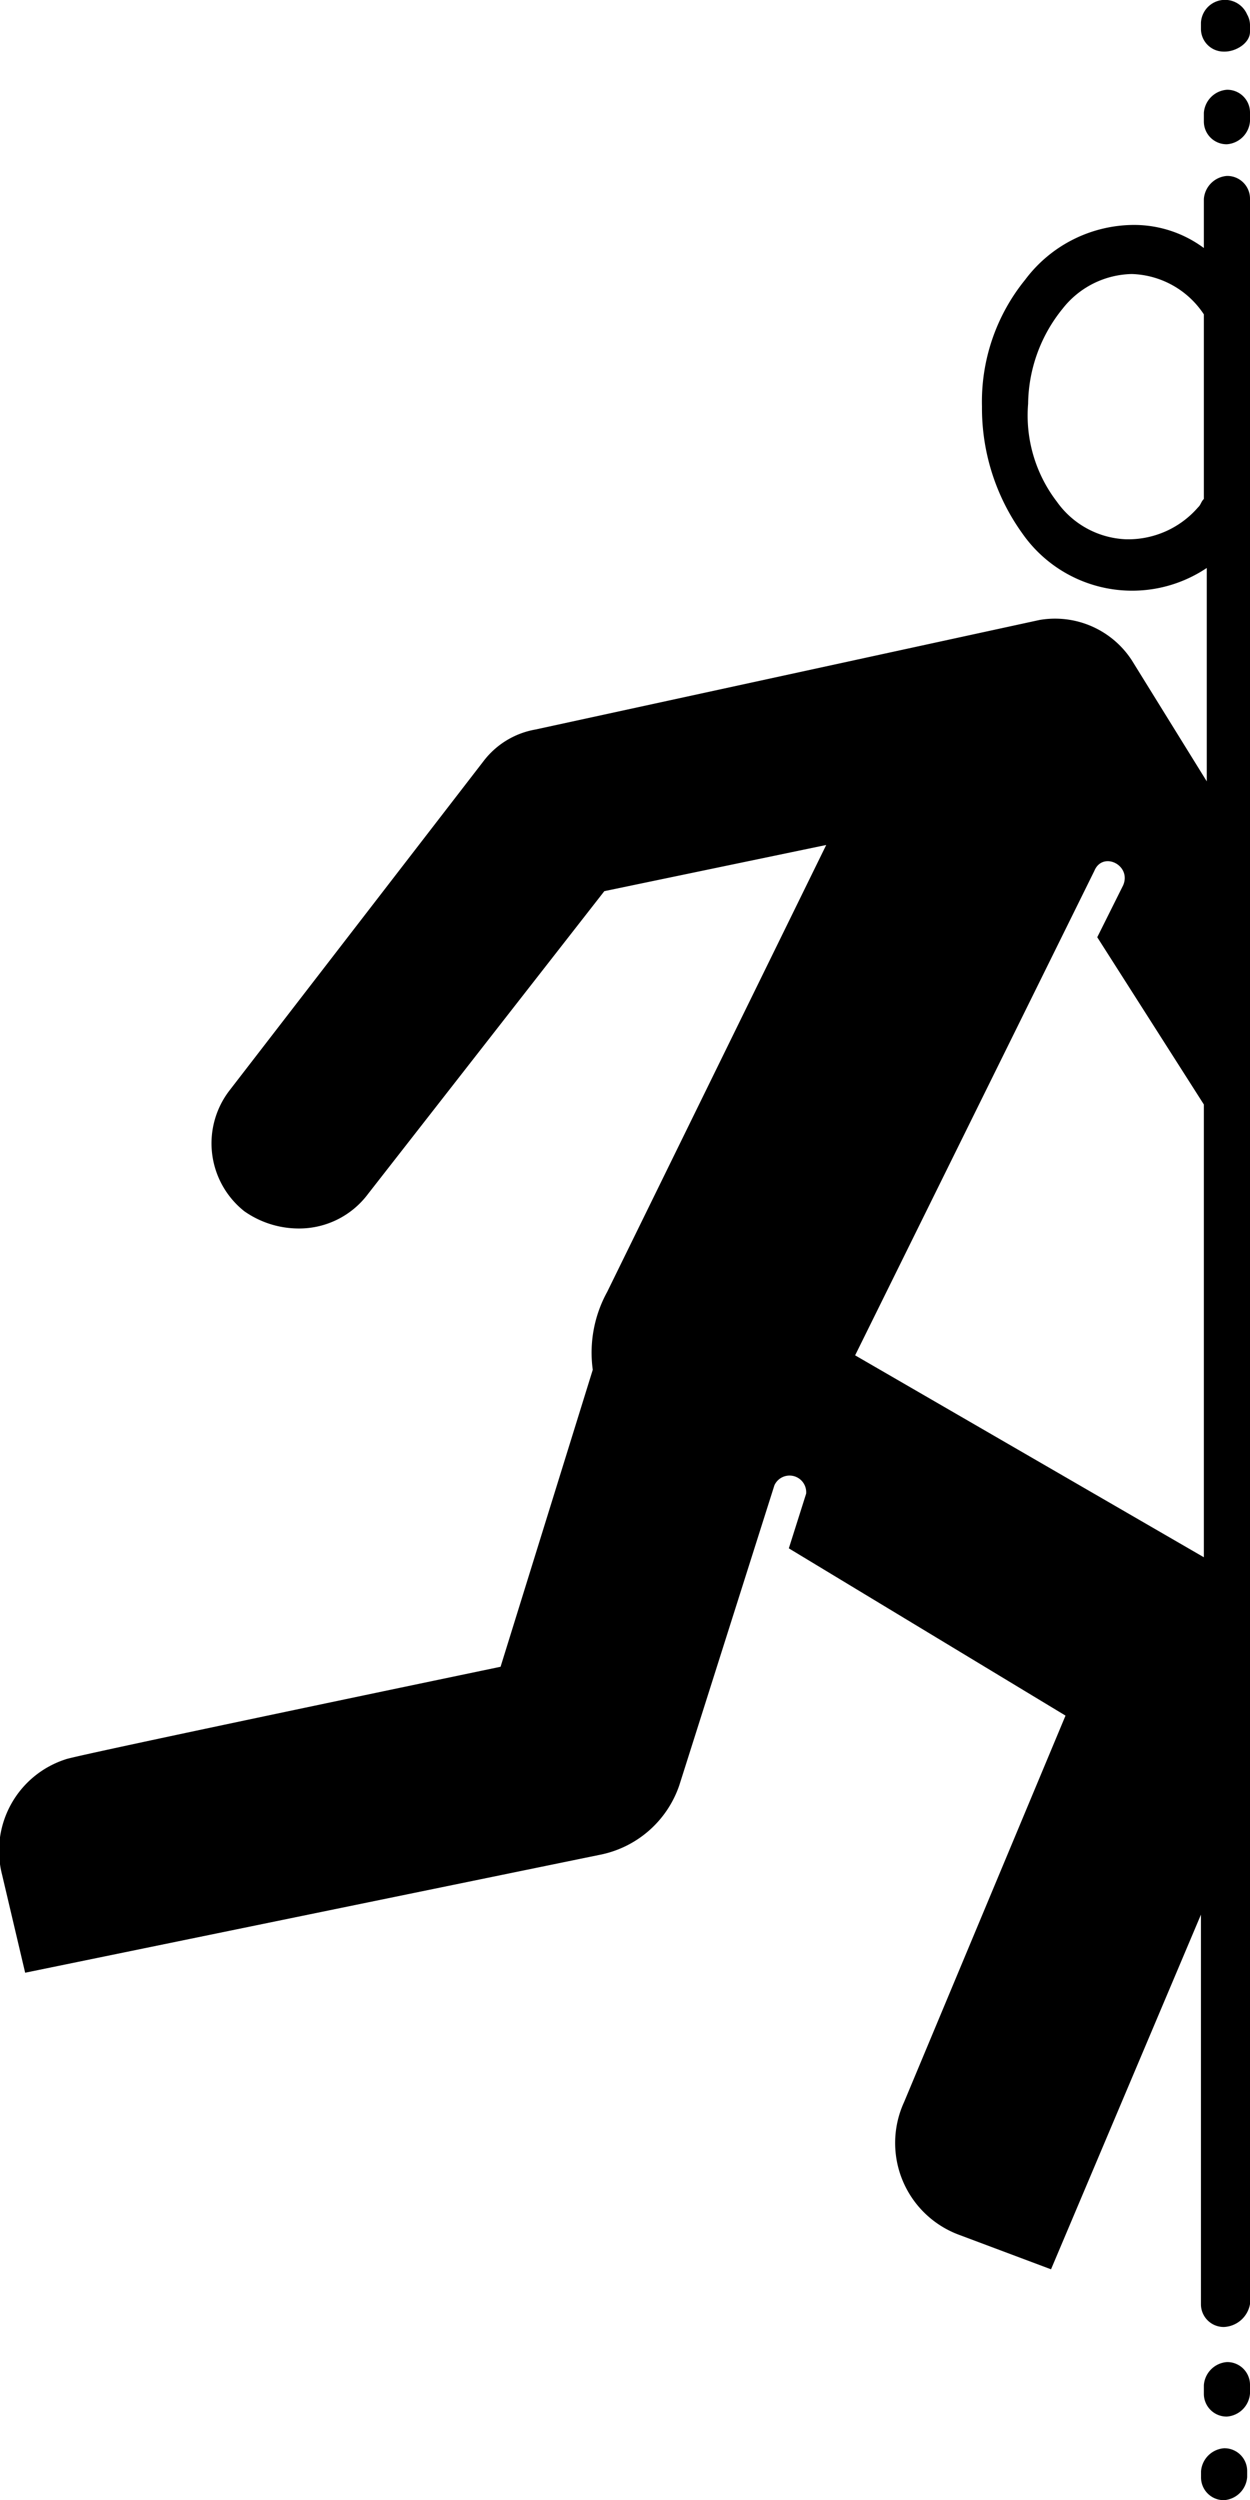 <svg xmlns="http://www.w3.org/2000/svg" width="15.008" height="30" viewBox="0 0 15.008 30">
  <g id="portal-icon" transform="translate(-1461.027 -13)">
    <path id="Path_28967" data-name="Path 28967" d="M50.288,6.981V6.911a.262.262,0,0,0-.035-.138.289.289,0,0,0-.554.1v.069a.273.273,0,0,0,.277.277C50.115,7.223,50.288,7.119,50.288,6.981Z" transform="translate(1425.747 6.4)"/>
    <path id="Path_28968" data-name="Path 28968" d="M50.354,10.081v-.1a.273.273,0,0,0-.277-.277.3.3,0,0,0-.277.277v.1a.273.273,0,0,0,.277.277A.3.3,0,0,0,50.354,10.081Z" transform="translate(1425.681 4.373)"/>
    <path id="Path_28969" data-name="Path 28969" d="M23.035,38.236V12.977a.273.273,0,0,0-.277-.277.3.3,0,0,0-.277.277v.588a1.408,1.408,0,0,0-.83-.277,1.637,1.637,0,0,0-1.315.657,2.32,2.32,0,0,0-.519,1.522,2.575,2.575,0,0,0,.484,1.522,1.608,1.608,0,0,0,2.215.415v2.561l-.9-1.453a1.1,1.1,0,0,0-1.107-.484l-6.055,1.315a1,1,0,0,0-.623.381l-3.045,3.945a1.04,1.04,0,0,0,.173,1.453,1.139,1.139,0,0,0,.657.208,1.032,1.032,0,0,0,.83-.415l2.837-3.633,2.664-.554-2.63,5.363a1.511,1.511,0,0,0-.173.934l-1.107,3.564S8.883,31.662,8.813,31.7a1.153,1.153,0,0,0-.761,1.384l.277,1.176,6.92-1.419a1.267,1.267,0,0,0,.934-.83l1.142-3.6a.2.2,0,0,1,.381.1l-.208.657,3.322,2.007-1.938,4.637a1.175,1.175,0,0,0,.657,1.592l1.107.415,1.8-4.256v4.671a.273.273,0,0,0,.277.277A.333.333,0,0,0,23.035,38.236ZM21.547,17.06a1.069,1.069,0,0,1-.83-.45,1.7,1.7,0,0,1-.346-1.176,1.84,1.84,0,0,1,.415-1.142,1.082,1.082,0,0,1,.83-.415h0a1.075,1.075,0,0,1,.865.484v2.215c-.035.035-.035.069-.069.1A1.11,1.11,0,0,1,21.547,17.06Zm-3.253,9.792,2.872-5.813c.1-.242.45-.069.346.173l-.311.623,1.28,2.007v5.433Z" transform="translate(1453 2.411)"/>
    <path id="Path_28970" data-name="Path 28970" d="M50.354,88.881v-.1a.273.273,0,0,0-.277-.277.3.3,0,0,0-.277.277v.1a.273.273,0,0,0,.277.277A.3.3,0,0,0,50.354,88.881Z" transform="translate(1425.681 -47.161)"/>
    <path id="Path_28971" data-name="Path 28971" d="M49.7,91.777v.069a.273.273,0,0,0,.277.277.3.3,0,0,0,.277-.277v-.069a.273.273,0,0,0-.277-.277h0A.3.3,0,0,0,49.7,91.777Z" transform="translate(1425.747 -49.123)"/>
  </g>
</svg>
